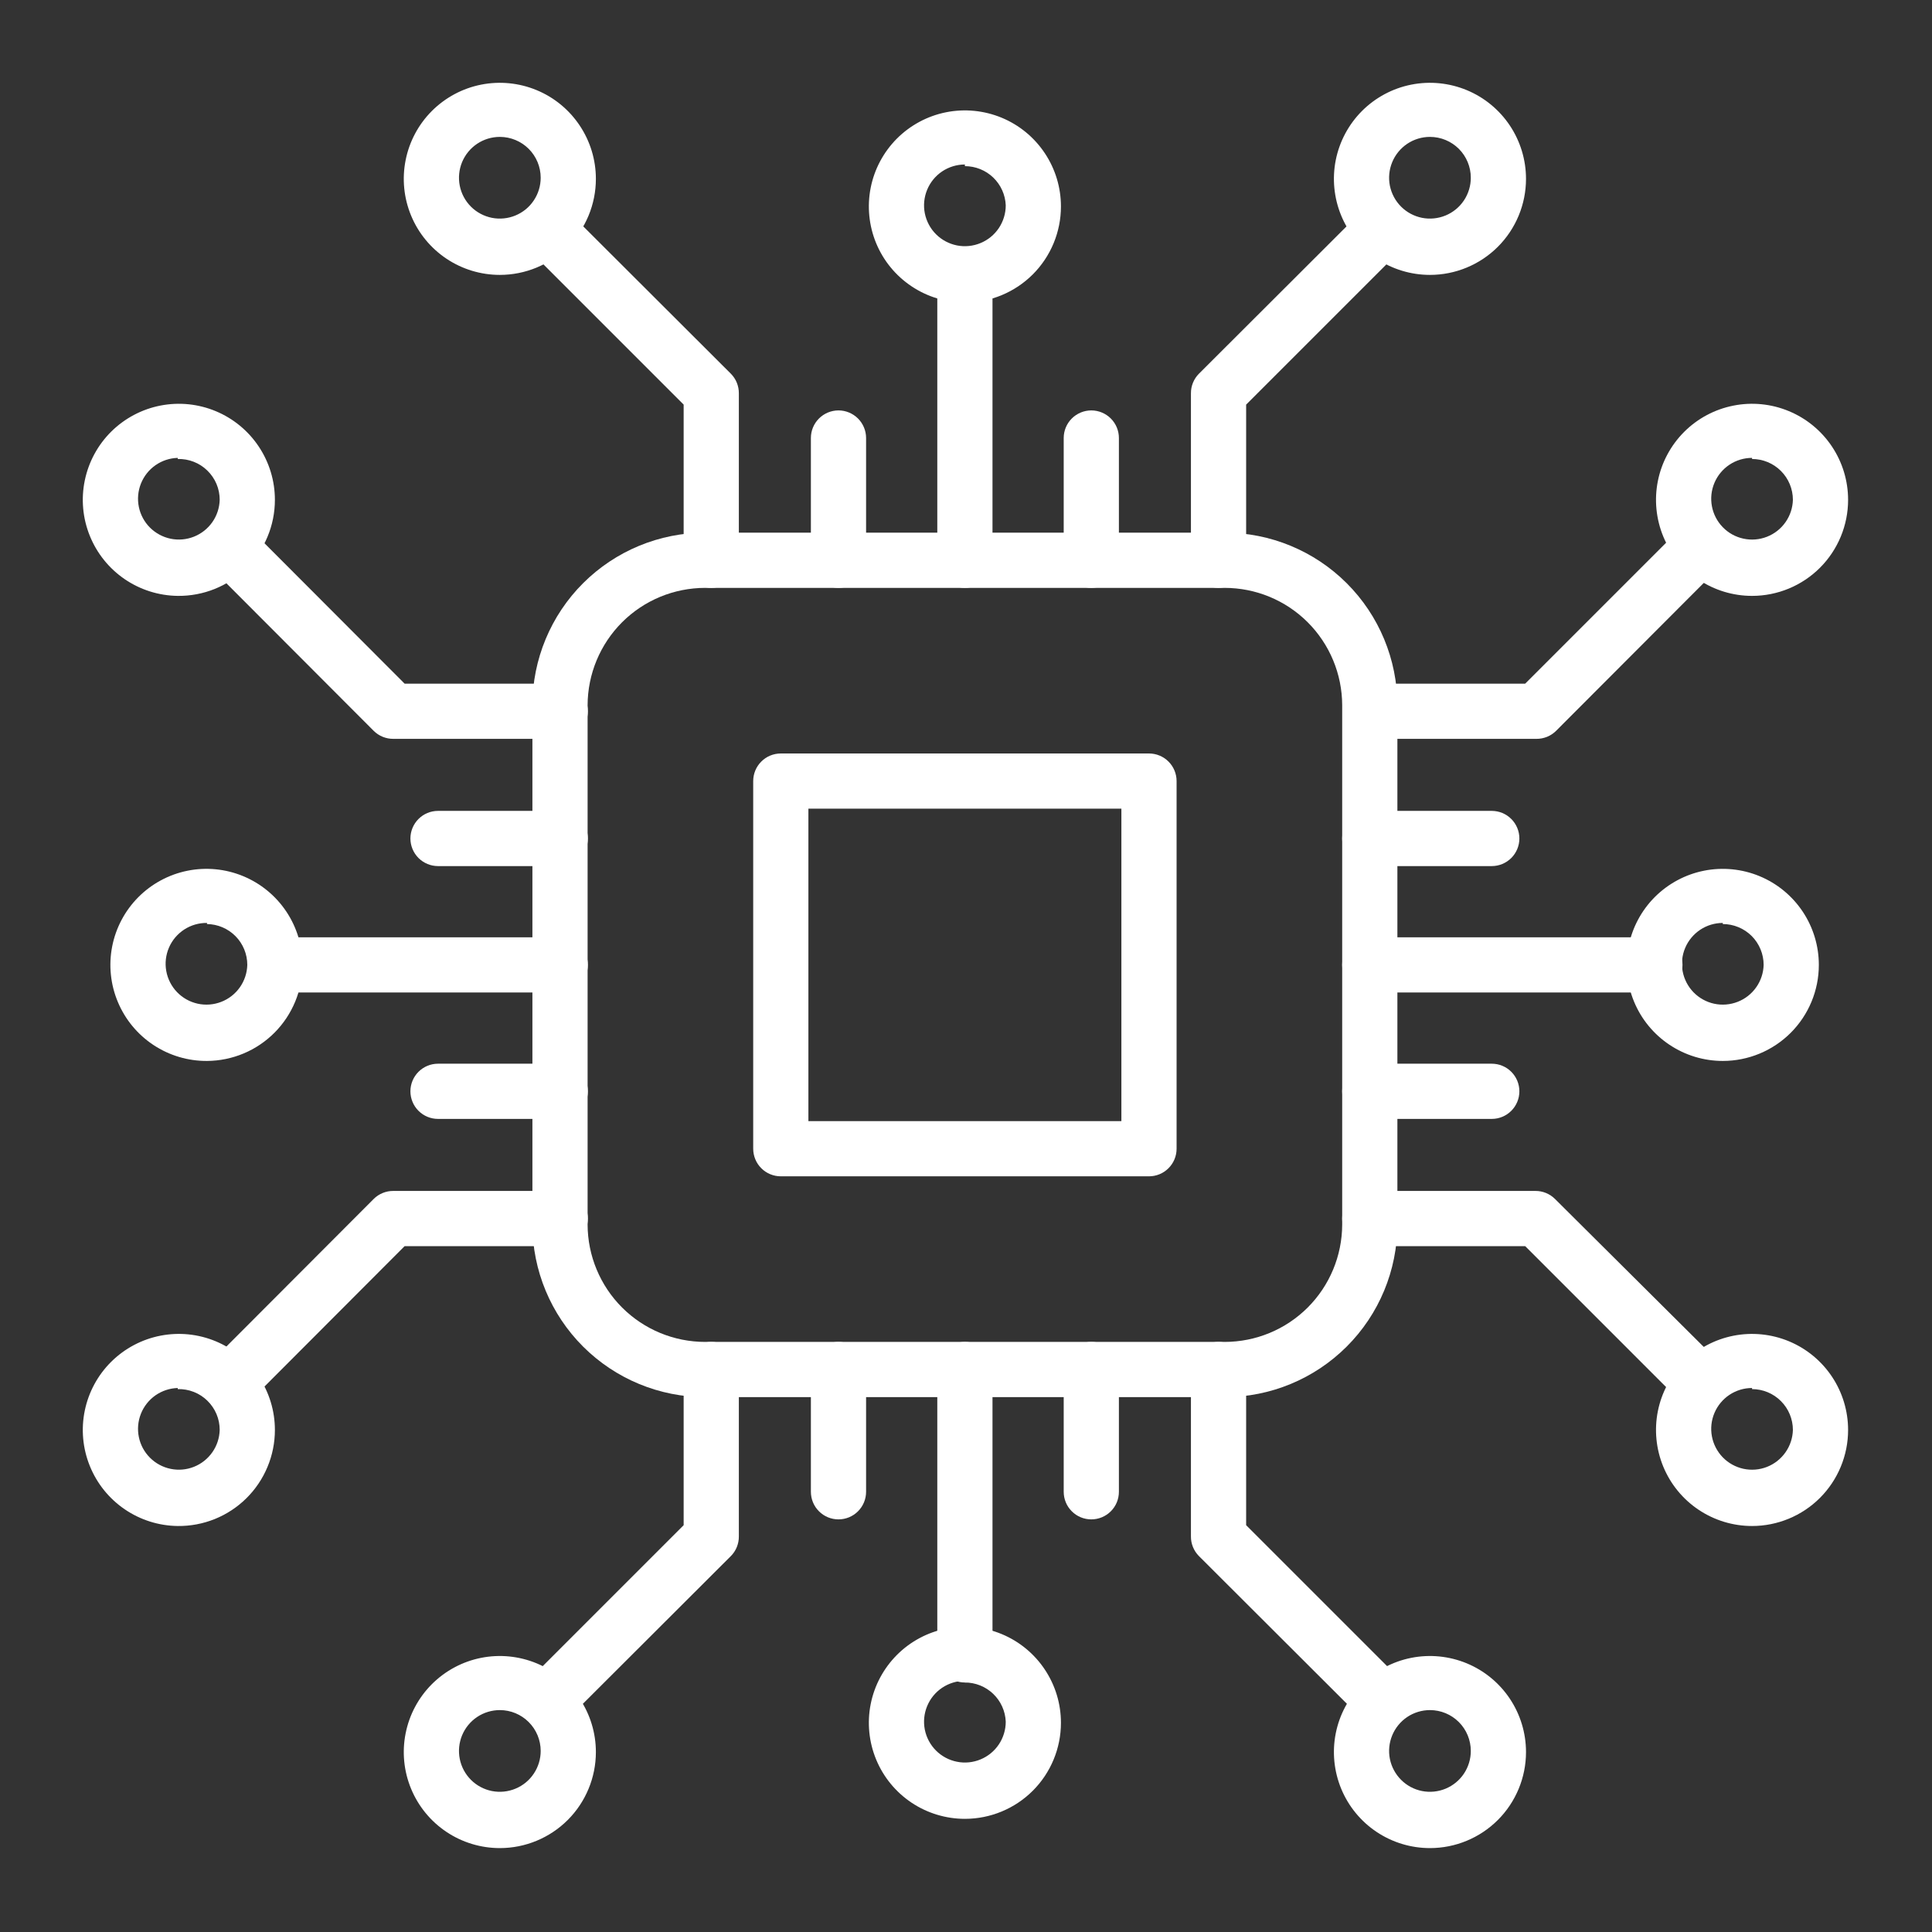 <svg width="70" height="70" viewBox="0 0 70 70" fill="none" xmlns="http://www.w3.org/2000/svg">
<rect x="0" y="0" width="70" height="70" fill="#333333" stroke="none"/>
<path d="M44.37 50.62H25.55C23.892 50.62 22.301 49.962 21.127 48.79C19.953 47.618 19.293 46.029 19.29 44.37V25.55C19.293 23.892 19.953 22.302 21.127 21.13C22.301 19.958 23.892 19.3 25.55 19.3H44.37C46.029 19.3 47.619 19.958 48.793 21.13C49.967 22.302 50.627 23.892 50.63 25.55V44.37C50.627 46.029 49.967 47.618 48.793 48.79C47.619 49.962 46.029 50.62 44.37 50.62ZM25.55 21.3C24.422 21.3 23.34 21.747 22.541 22.544C21.743 23.341 21.293 24.422 21.29 25.55V44.37C21.293 45.498 21.743 46.579 22.541 47.376C23.34 48.173 24.422 48.62 25.55 48.62H44.37C45.498 48.62 46.58 48.173 47.379 47.376C48.177 46.579 48.627 45.498 48.63 44.37V25.55C48.627 24.422 48.177 23.341 47.379 22.544C46.58 21.747 45.498 21.3 44.37 21.3H25.55Z" fill="white"/>
<path d="M41.63 42.62H28.29C28.025 42.62 27.77 42.515 27.583 42.327C27.395 42.14 27.29 41.885 27.29 41.62V28.3C27.29 28.035 27.395 27.78 27.583 27.593C27.77 27.405 28.025 27.3 28.29 27.3H41.63C41.895 27.3 42.15 27.405 42.337 27.593C42.525 27.78 42.63 28.035 42.63 28.3V41.62C42.63 41.885 42.525 42.14 42.337 42.327C42.15 42.515 41.895 42.62 41.63 42.62ZM29.29 40.62H40.63V29.3H29.29V40.62Z" fill="white"/>
<path d="M25.77 21.3C25.505 21.3 25.25 21.195 25.063 21.007C24.875 20.82 24.77 20.565 24.77 20.3V14.66L19.48 9.37C19.316 9.179 19.23 8.933 19.24 8.681C19.25 8.429 19.354 8.19 19.532 8.012C19.71 7.834 19.949 7.73 20.201 7.72C20.453 7.711 20.699 7.796 20.89 7.96L26.48 13.54C26.573 13.633 26.646 13.744 26.696 13.866C26.745 13.988 26.771 14.118 26.77 14.25V20.3C26.77 20.565 26.665 20.82 26.477 21.007C26.29 21.195 26.035 21.3 25.77 21.3Z" fill="white"/>
<path d="M18.11 9.96C17.422 9.96 16.749 9.756 16.177 9.374C15.604 8.991 15.158 8.448 14.895 7.812C14.631 7.176 14.562 6.476 14.697 5.801C14.831 5.126 15.162 4.506 15.649 4.019C16.136 3.533 16.756 3.201 17.431 3.067C18.106 2.933 18.806 3.002 19.442 3.265C20.078 3.528 20.621 3.974 21.003 4.547C21.386 5.119 21.59 5.792 21.59 6.48C21.59 7.403 21.223 8.288 20.571 8.941C19.918 9.593 19.033 9.96 18.11 9.96ZM18.11 4.96C17.817 4.96 17.531 5.047 17.288 5.209C17.044 5.372 16.855 5.603 16.742 5.874C16.631 6.144 16.601 6.442 16.658 6.729C16.715 7.016 16.856 7.28 17.063 7.487C17.27 7.694 17.534 7.834 17.821 7.892C18.108 7.949 18.406 7.919 18.676 7.807C18.947 7.695 19.178 7.506 19.34 7.262C19.503 7.019 19.59 6.733 19.59 6.44C19.59 6.047 19.434 5.671 19.156 5.393C18.879 5.116 18.502 4.96 18.11 4.96Z" fill="white"/>
<path d="M44.15 21.3C43.885 21.3 43.63 21.195 43.443 21.007C43.255 20.82 43.15 20.565 43.15 20.3V14.25C43.149 14.118 43.174 13.988 43.224 13.866C43.274 13.744 43.347 13.633 43.44 13.54L49.03 7.96C49.221 7.796 49.467 7.711 49.719 7.72C49.971 7.73 50.209 7.834 50.388 8.012C50.566 8.19 50.67 8.429 50.68 8.681C50.689 8.933 50.604 9.179 50.44 9.37L45.15 14.66V20.3C45.15 20.565 45.045 20.82 44.857 21.007C44.669 21.195 44.415 21.3 44.15 21.3Z" fill="white"/>
<path d="M51.81 9.96C51.122 9.96 50.449 9.756 49.877 9.374C49.304 8.991 48.858 8.448 48.595 7.812C48.332 7.176 48.263 6.476 48.397 5.801C48.531 5.126 48.863 4.506 49.349 4.019C49.836 3.533 50.456 3.201 51.131 3.067C51.806 2.933 52.506 3.002 53.142 3.265C53.778 3.528 54.321 3.974 54.704 4.547C55.086 5.119 55.29 5.792 55.29 6.48C55.29 7.403 54.923 8.288 54.271 8.941C53.618 9.593 52.733 9.96 51.81 9.96ZM51.81 4.96C51.517 4.96 51.231 5.047 50.988 5.209C50.745 5.372 50.555 5.603 50.443 5.874C50.331 6.144 50.301 6.442 50.358 6.729C50.416 7.016 50.557 7.28 50.764 7.487C50.971 7.694 51.234 7.834 51.521 7.892C51.808 7.949 52.106 7.919 52.377 7.807C52.647 7.695 52.878 7.506 53.041 7.262C53.203 7.019 53.29 6.733 53.29 6.44C53.29 6.047 53.134 5.671 52.857 5.393C52.579 5.116 52.203 4.96 51.81 4.96Z" fill="white"/>
<path d="M30.38 21.3C30.115 21.3 29.86 21.195 29.673 21.007C29.485 20.82 29.38 20.565 29.38 20.3V15.87C29.38 15.605 29.485 15.351 29.673 15.163C29.86 14.976 30.115 14.87 30.38 14.87C30.645 14.87 30.899 14.976 31.087 15.163C31.274 15.351 31.38 15.605 31.38 15.87V20.3C31.38 20.565 31.274 20.82 31.087 21.007C30.899 21.195 30.645 21.3 30.38 21.3Z" fill="white"/>
<path d="M34.96 21.3C34.695 21.3 34.44 21.195 34.253 21.007C34.065 20.82 33.96 20.565 33.96 20.3V9.96C33.96 9.695 34.065 9.44 34.253 9.253C34.44 9.065 34.695 8.96 34.96 8.96C35.225 8.96 35.48 9.065 35.667 9.253C35.855 9.44 35.96 9.695 35.96 9.96V20.3C35.96 20.565 35.855 20.82 35.667 21.007C35.48 21.195 35.225 21.3 34.96 21.3Z" fill="white"/>
<path d="M39.54 21.3C39.275 21.3 39.02 21.195 38.833 21.007C38.645 20.82 38.54 20.565 38.54 20.3V15.87C38.54 15.605 38.645 15.351 38.833 15.163C39.02 14.976 39.275 14.87 39.54 14.87C39.805 14.87 40.06 14.976 40.247 15.163C40.435 15.351 40.54 15.605 40.54 15.87V20.3C40.54 20.565 40.435 20.82 40.247 21.007C40.06 21.195 39.805 21.3 39.54 21.3Z" fill="white"/>
<path d="M34.96 10.96C34.272 10.96 33.599 10.756 33.027 10.373C32.454 9.991 32.008 9.448 31.745 8.812C31.482 8.176 31.413 7.476 31.547 6.801C31.681 6.126 32.013 5.506 32.499 5.019C32.986 4.533 33.606 4.201 34.281 4.067C34.956 3.933 35.656 4.002 36.292 4.265C36.928 4.528 37.471 4.974 37.853 5.547C38.236 6.119 38.44 6.792 38.44 7.48C38.44 8.403 38.073 9.288 37.421 9.941C36.768 10.593 35.883 10.96 34.96 10.96ZM34.96 5.96C34.667 5.96 34.381 6.047 34.138 6.209C33.894 6.372 33.705 6.603 33.593 6.874C33.481 7.144 33.451 7.442 33.508 7.729C33.566 8.016 33.706 8.28 33.913 8.487C34.12 8.694 34.384 8.834 34.671 8.892C34.958 8.949 35.256 8.919 35.526 8.807C35.797 8.695 36.028 8.506 36.191 8.262C36.353 8.019 36.44 7.733 36.44 7.44C36.425 7.058 36.262 6.697 35.986 6.432C35.71 6.167 35.342 6.02 34.96 6.02V5.96Z" fill="white"/>
<path d="M49.73 62.25C49.468 62.249 49.216 62.145 49.03 61.96L43.44 56.38C43.347 56.287 43.274 56.176 43.224 56.054C43.174 55.932 43.149 55.802 43.15 55.67V49.62C43.15 49.355 43.255 49.1 43.443 48.913C43.63 48.725 43.885 48.62 44.15 48.62C44.415 48.62 44.669 48.725 44.857 48.913C45.045 49.1 45.15 49.355 45.15 49.62V55.26L50.44 60.55C50.626 60.737 50.731 60.991 50.731 61.255C50.731 61.519 50.626 61.773 50.44 61.96C50.346 62.053 50.236 62.126 50.114 62.176C49.992 62.226 49.861 62.251 49.73 62.25Z" fill="white"/>
<path d="M51.81 66.96C51.122 66.96 50.449 66.756 49.877 66.374C49.304 65.991 48.858 65.448 48.595 64.812C48.332 64.176 48.263 63.476 48.397 62.801C48.531 62.126 48.863 61.506 49.349 61.019C49.836 60.533 50.456 60.201 51.131 60.067C51.806 59.933 52.506 60.002 53.142 60.265C53.778 60.528 54.321 60.974 54.704 61.547C55.086 62.119 55.29 62.792 55.29 63.48C55.29 64.403 54.923 65.288 54.271 65.941C53.618 66.593 52.733 66.96 51.81 66.96ZM51.81 61.96C51.517 61.96 51.231 62.047 50.988 62.209C50.745 62.372 50.555 62.603 50.443 62.874C50.331 63.144 50.301 63.442 50.358 63.729C50.416 64.016 50.557 64.279 50.764 64.487C50.971 64.694 51.234 64.835 51.521 64.892C51.808 64.949 52.106 64.919 52.377 64.807C52.647 64.695 52.878 64.506 53.041 64.262C53.203 64.019 53.29 63.733 53.29 63.44C53.29 63.047 53.134 62.671 52.857 62.394C52.579 62.116 52.203 61.96 51.81 61.96Z" fill="white"/>
<path d="M20.19 62.25C20.058 62.251 19.928 62.226 19.806 62.176C19.684 62.126 19.573 62.053 19.48 61.96C19.294 61.773 19.189 61.519 19.189 61.255C19.189 60.991 19.294 60.737 19.48 60.55L24.77 55.26V49.62C24.77 49.355 24.875 49.1 25.063 48.913C25.25 48.725 25.505 48.62 25.77 48.62C26.035 48.62 26.29 48.725 26.477 48.913C26.665 49.1 26.77 49.355 26.77 49.62V55.67C26.771 55.802 26.745 55.932 26.696 56.054C26.646 56.176 26.573 56.287 26.48 56.38L20.89 61.96C20.704 62.145 20.452 62.249 20.19 62.25Z" fill="white"/>
<path d="M18.11 66.96C17.422 66.96 16.749 66.756 16.177 66.374C15.604 65.991 15.158 65.448 14.895 64.812C14.631 64.176 14.562 63.476 14.697 62.801C14.831 62.126 15.162 61.506 15.649 61.019C16.136 60.533 16.756 60.201 17.431 60.067C18.106 59.933 18.806 60.002 19.442 60.265C20.078 60.528 20.621 60.974 21.003 61.547C21.386 62.119 21.59 62.792 21.59 63.48C21.59 64.403 21.223 65.288 20.571 65.941C19.918 66.593 19.033 66.96 18.11 66.96ZM18.11 61.96C17.817 61.96 17.531 62.047 17.288 62.209C17.044 62.372 16.855 62.603 16.742 62.874C16.631 63.144 16.601 63.442 16.658 63.729C16.715 64.016 16.856 64.279 17.063 64.487C17.27 64.694 17.534 64.835 17.821 64.892C18.108 64.949 18.406 64.919 18.676 64.807C18.947 64.695 19.178 64.506 19.34 64.262C19.503 64.019 19.59 63.733 19.59 63.44C19.59 63.047 19.434 62.671 19.156 62.394C18.879 62.116 18.502 61.96 18.11 61.96Z" fill="white"/>
<path d="M39.54 55.05C39.275 55.05 39.02 54.945 38.833 54.757C38.645 54.57 38.54 54.315 38.54 54.05V49.62C38.54 49.355 38.645 49.1 38.833 48.913C39.02 48.725 39.275 48.62 39.54 48.62C39.805 48.62 40.06 48.725 40.247 48.913C40.435 49.1 40.54 49.355 40.54 49.62V54.05C40.54 54.181 40.514 54.312 40.464 54.433C40.414 54.554 40.34 54.664 40.247 54.757C40.154 54.85 40.044 54.924 39.923 54.974C39.801 55.024 39.671 55.05 39.54 55.05Z" fill="white"/>
<path d="M34.96 60.96C34.695 60.96 34.44 60.855 34.253 60.667C34.065 60.48 33.96 60.225 33.96 59.96V49.62C33.96 49.355 34.065 49.1 34.253 48.913C34.44 48.725 34.695 48.62 34.96 48.62C35.225 48.62 35.48 48.725 35.667 48.913C35.855 49.1 35.96 49.355 35.96 49.62V59.96C35.96 60.225 35.855 60.48 35.667 60.667C35.48 60.855 35.225 60.96 34.96 60.96Z" fill="white"/>
<path d="M30.38 55.05C30.115 55.05 29.86 54.945 29.673 54.757C29.485 54.57 29.38 54.315 29.38 54.05V49.62C29.38 49.355 29.485 49.1 29.673 48.913C29.86 48.725 30.115 48.62 30.38 48.62C30.645 48.62 30.899 48.725 31.087 48.913C31.274 49.1 31.38 49.355 31.38 49.62V54.05C31.38 54.181 31.354 54.312 31.304 54.433C31.253 54.554 31.18 54.664 31.087 54.757C30.994 54.85 30.884 54.924 30.763 54.974C30.641 55.024 30.511 55.05 30.38 55.05Z" fill="white"/>
<path d="M34.96 65.9C34.272 65.9 33.599 65.696 33.027 65.314C32.454 64.931 32.008 64.388 31.745 63.752C31.482 63.116 31.413 62.416 31.547 61.741C31.681 61.066 32.013 60.446 32.499 59.959C32.986 59.472 33.606 59.141 34.281 59.007C34.956 58.873 35.656 58.941 36.292 59.205C36.928 59.468 37.471 59.914 37.853 60.487C38.236 61.059 38.44 61.732 38.44 62.42C38.44 63.343 38.073 64.228 37.421 64.881C36.768 65.533 35.883 65.9 34.96 65.9ZM34.96 60.9C34.667 60.9 34.381 60.987 34.138 61.149C33.894 61.312 33.705 61.543 33.593 61.814C33.481 62.084 33.451 62.382 33.508 62.669C33.566 62.956 33.706 63.219 33.913 63.426C34.12 63.633 34.384 63.774 34.671 63.831C34.958 63.889 35.256 63.859 35.526 63.747C35.797 63.635 36.028 63.446 36.191 63.202C36.353 62.959 36.44 62.673 36.44 62.38C36.425 61.998 36.262 61.637 35.986 61.372C35.71 61.107 35.342 60.96 34.96 60.96V60.9Z" fill="white"/>
<path d="M55.67 26.77H49.67C49.405 26.77 49.15 26.665 48.963 26.477C48.775 26.29 48.67 26.035 48.67 25.77C48.67 25.505 48.775 25.25 48.963 25.063C49.15 24.875 49.405 24.77 49.67 24.77H55.26L60.55 19.48C60.741 19.316 60.987 19.23 61.239 19.24C61.491 19.25 61.729 19.354 61.907 19.532C62.086 19.71 62.19 19.949 62.2 20.201C62.209 20.453 62.124 20.699 61.96 20.89L56.38 26.48C56.286 26.573 56.176 26.646 56.054 26.696C55.932 26.745 55.801 26.771 55.67 26.77Z" fill="white"/>
<path d="M63.48 21.59C62.792 21.59 62.119 21.386 61.547 21.003C60.974 20.621 60.528 20.078 60.265 19.442C60.002 18.806 59.933 18.106 60.067 17.431C60.201 16.756 60.533 16.136 61.019 15.649C61.506 15.162 62.126 14.831 62.801 14.697C63.476 14.562 64.176 14.631 64.812 14.895C65.448 15.158 65.991 15.604 66.374 16.177C66.756 16.749 66.96 17.422 66.96 18.11C66.96 19.033 66.593 19.918 65.941 20.571C65.288 21.223 64.403 21.59 63.48 21.59ZM63.48 16.59C63.189 16.59 62.904 16.676 62.662 16.837C62.42 16.998 62.23 17.227 62.117 17.495C62.004 17.763 61.972 18.058 62.026 18.344C62.08 18.63 62.217 18.894 62.42 19.102C62.623 19.311 62.883 19.455 63.167 19.516C63.452 19.578 63.748 19.554 64.019 19.448C64.29 19.343 64.524 19.159 64.691 18.921C64.859 18.683 64.952 18.401 64.96 18.11C64.96 17.717 64.804 17.341 64.526 17.063C64.249 16.786 63.873 16.63 63.48 16.63V16.59Z" fill="white"/>
<path d="M61.25 50.73C60.987 50.729 60.736 50.625 60.55 50.44L55.26 45.15H49.63C49.365 45.15 49.11 45.045 48.923 44.857C48.735 44.669 48.63 44.415 48.63 44.15C48.63 43.885 48.735 43.63 48.923 43.443C49.11 43.255 49.365 43.15 49.63 43.15H55.63C55.761 43.149 55.892 43.174 56.014 43.224C56.136 43.274 56.246 43.347 56.34 43.44L61.96 49.03C62.146 49.217 62.251 49.471 62.251 49.735C62.251 49.999 62.146 50.253 61.96 50.44C61.866 50.533 61.756 50.606 61.634 50.656C61.512 50.706 61.382 50.731 61.25 50.73Z" fill="white"/>
<path d="M63.48 55.29C62.792 55.29 62.119 55.086 61.547 54.704C60.974 54.321 60.528 53.778 60.265 53.142C60.002 52.506 59.933 51.806 60.067 51.131C60.201 50.456 60.533 49.836 61.019 49.349C61.506 48.863 62.126 48.531 62.801 48.397C63.476 48.263 64.176 48.332 64.812 48.595C65.448 48.858 65.991 49.304 66.374 49.877C66.756 50.449 66.96 51.122 66.96 51.81C66.96 52.733 66.593 53.618 65.941 54.271C65.288 54.923 64.403 55.29 63.48 55.29ZM63.48 50.29C63.189 50.29 62.904 50.376 62.662 50.537C62.42 50.698 62.23 50.927 62.117 51.195C62.004 51.463 61.972 51.758 62.026 52.044C62.08 52.33 62.217 52.594 62.42 52.803C62.623 53.011 62.883 53.155 63.167 53.217C63.452 53.278 63.748 53.255 64.019 53.149C64.29 53.043 64.524 52.859 64.691 52.621C64.859 52.383 64.952 52.101 64.96 51.81C64.96 51.418 64.804 51.041 64.526 50.764C64.249 50.486 63.873 50.33 63.48 50.33V50.29Z" fill="white"/>
<path d="M54.05 31.38H49.63C49.365 31.38 49.11 31.274 48.923 31.087C48.735 30.899 48.63 30.645 48.63 30.38C48.63 30.115 48.735 29.86 48.923 29.673C49.11 29.485 49.365 29.38 49.63 29.38H54.05C54.315 29.38 54.569 29.485 54.757 29.673C54.944 29.86 55.05 30.115 55.05 30.38C55.05 30.645 54.944 30.899 54.757 31.087C54.569 31.274 54.315 31.38 54.05 31.38Z" fill="white"/>
<path d="M59.96 35.96H49.63C49.365 35.96 49.11 35.855 48.923 35.667C48.735 35.48 48.63 35.225 48.63 34.96C48.63 34.695 48.735 34.44 48.923 34.253C49.11 34.065 49.365 33.96 49.63 33.96H59.96C60.225 33.96 60.48 34.065 60.667 34.253C60.855 34.44 60.96 34.695 60.96 34.96C60.96 35.225 60.855 35.48 60.667 35.667C60.48 35.855 60.225 35.96 59.96 35.96Z" fill="white"/>
<path d="M54.05 40.54H49.63C49.365 40.54 49.11 40.435 48.923 40.247C48.735 40.06 48.63 39.805 48.63 39.54C48.63 39.275 48.735 39.02 48.923 38.833C49.11 38.645 49.365 38.54 49.63 38.54H54.05C54.315 38.54 54.569 38.645 54.757 38.833C54.944 39.02 55.05 39.275 55.05 39.54C55.05 39.805 54.944 40.06 54.757 40.247C54.569 40.435 54.315 40.54 54.05 40.54Z" fill="white"/>
<path d="M62.42 38.44C61.732 38.44 61.059 38.236 60.487 37.853C59.914 37.471 59.468 36.928 59.205 36.292C58.941 35.656 58.873 34.956 59.007 34.281C59.141 33.606 59.472 32.986 59.959 32.499C60.446 32.013 61.066 31.681 61.741 31.547C62.416 31.413 63.116 31.482 63.752 31.745C64.388 32.008 64.931 32.454 65.314 33.027C65.696 33.599 65.9 34.272 65.9 34.96C65.9 35.883 65.533 36.768 64.881 37.421C64.228 38.073 63.343 38.44 62.42 38.44ZM62.42 33.44C62.129 33.44 61.844 33.526 61.602 33.687C61.36 33.848 61.17 34.077 61.057 34.345C60.944 34.613 60.912 34.908 60.966 35.194C61.02 35.48 61.157 35.744 61.36 35.953C61.563 36.161 61.823 36.305 62.108 36.367C62.392 36.428 62.688 36.404 62.959 36.298C63.23 36.193 63.464 36.009 63.631 35.771C63.799 35.533 63.892 35.251 63.9 34.96C63.9 34.568 63.744 34.191 63.467 33.913C63.189 33.636 62.812 33.48 62.42 33.48V33.44Z" fill="white"/>
<path d="M8.67 50.73C8.538 50.731 8.408 50.706 8.286 50.656C8.164 50.606 8.053 50.533 7.96 50.44C7.774 50.253 7.669 49.999 7.669 49.735C7.669 49.471 7.774 49.217 7.96 49.03L13.54 43.44C13.633 43.347 13.744 43.274 13.866 43.224C13.988 43.174 14.118 43.149 14.25 43.15H20.3C20.565 43.15 20.82 43.255 21.007 43.443C21.195 43.63 21.3 43.885 21.3 44.15C21.3 44.415 21.195 44.669 21.007 44.857C20.82 45.045 20.565 45.15 20.3 45.15H14.66L9.38 50.44C9.287 50.533 9.176 50.606 9.054 50.656C8.932 50.706 8.802 50.731 8.67 50.73Z" fill="white"/>
<path d="M6.44 55.29C5.753 55.282 5.085 55.071 4.518 54.684C3.951 54.297 3.511 53.751 3.254 53.114C2.996 52.478 2.933 51.779 3.072 51.107C3.211 50.435 3.545 49.818 4.033 49.336C4.522 48.853 5.142 48.525 5.816 48.394C6.49 48.263 7.187 48.334 7.821 48.599C8.454 48.864 8.996 49.309 9.376 49.881C9.757 50.452 9.96 51.123 9.96 51.81C9.96 52.27 9.869 52.726 9.691 53.151C9.514 53.576 9.254 53.961 8.927 54.285C8.599 54.609 8.211 54.864 7.784 55.037C7.357 55.209 6.9 55.295 6.44 55.29ZM6.44 50.29C6.151 50.298 5.87 50.391 5.633 50.556C5.396 50.722 5.213 50.953 5.106 51.222C4.999 51.491 4.973 51.785 5.031 52.068C5.089 52.352 5.229 52.611 5.434 52.816C5.639 53.021 5.899 53.161 6.182 53.219C6.465 53.278 6.759 53.252 7.028 53.145C7.297 53.038 7.528 52.854 7.694 52.617C7.86 52.38 7.952 52.099 7.96 51.81C7.96 51.612 7.921 51.416 7.844 51.234C7.767 51.052 7.654 50.887 7.512 50.749C7.371 50.611 7.203 50.503 7.019 50.431C6.834 50.359 6.638 50.325 6.44 50.33V50.29Z" fill="white"/>
<path d="M20.3 26.77H14.25C14.118 26.771 13.988 26.745 13.866 26.696C13.744 26.646 13.633 26.573 13.54 26.48L7.96 20.89C7.774 20.703 7.669 20.449 7.669 20.185C7.669 19.921 7.774 19.667 7.96 19.48C8.053 19.386 8.164 19.312 8.285 19.261C8.407 19.21 8.538 19.184 8.67 19.184C8.802 19.184 8.933 19.21 9.055 19.261C9.176 19.312 9.287 19.386 9.38 19.48L14.66 24.77H20.3C20.565 24.77 20.82 24.875 21.007 25.063C21.195 25.25 21.3 25.505 21.3 25.77C21.3 26.035 21.195 26.29 21.007 26.477C20.82 26.665 20.565 26.77 20.3 26.77Z" fill="white"/>
<path d="M6.44 21.59C5.753 21.582 5.085 21.371 4.518 20.984C3.951 20.597 3.511 20.051 3.254 19.414C2.996 18.778 2.933 18.079 3.072 17.407C3.211 16.734 3.545 16.118 4.033 15.635C4.522 15.153 5.142 14.825 5.816 14.694C6.49 14.563 7.187 14.634 7.821 14.899C8.454 15.163 8.996 15.609 9.376 16.181C9.757 16.752 9.96 17.423 9.96 18.11C9.96 18.57 9.869 19.026 9.691 19.451C9.514 19.876 9.254 20.261 8.927 20.585C8.599 20.909 8.211 21.164 7.784 21.337C7.357 21.509 6.9 21.595 6.44 21.59ZM6.44 16.59C6.151 16.598 5.87 16.69 5.633 16.856C5.396 17.021 5.213 17.253 5.106 17.522C4.999 17.791 4.973 18.085 5.031 18.368C5.089 18.651 5.229 18.911 5.434 19.116C5.639 19.32 5.899 19.46 6.182 19.519C6.465 19.577 6.759 19.551 7.028 19.444C7.297 19.337 7.528 19.154 7.694 18.917C7.86 18.68 7.952 18.399 7.96 18.11C7.96 17.912 7.921 17.716 7.844 17.534C7.767 17.352 7.654 17.187 7.512 17.049C7.371 16.911 7.203 16.803 7.019 16.731C6.834 16.659 6.638 16.625 6.44 16.63V16.59Z" fill="white"/>
<path d="M20.3 40.54H15.87C15.605 40.54 15.351 40.435 15.163 40.247C14.976 40.06 14.87 39.805 14.87 39.54C14.87 39.275 14.976 39.02 15.163 38.833C15.351 38.645 15.605 38.54 15.87 38.54H20.3C20.565 38.54 20.82 38.645 21.007 38.833C21.195 39.02 21.3 39.275 21.3 39.54C21.3 39.805 21.195 40.06 21.007 40.247C20.82 40.435 20.565 40.54 20.3 40.54Z" fill="white"/>
<path d="M20.3 35.96H9.96C9.695 35.96 9.44 35.855 9.253 35.667C9.065 35.48 8.96 35.225 8.96 34.96C8.96 34.695 9.065 34.44 9.253 34.253C9.44 34.065 9.695 33.96 9.96 33.96H20.3C20.565 33.96 20.82 34.065 21.007 34.253C21.195 34.44 21.3 34.695 21.3 34.96C21.3 35.225 21.195 35.48 21.007 35.667C20.82 35.855 20.565 35.96 20.3 35.96Z" fill="white"/>
<path d="M20.3 31.38H15.87C15.605 31.38 15.351 31.274 15.163 31.087C14.976 30.899 14.87 30.645 14.87 30.38C14.87 30.115 14.976 29.86 15.163 29.673C15.351 29.485 15.605 29.38 15.87 29.38H20.3C20.565 29.38 20.82 29.485 21.007 29.673C21.195 29.86 21.3 30.115 21.3 30.38C21.3 30.645 21.195 30.899 21.007 31.087C20.82 31.274 20.565 31.38 20.3 31.38Z" fill="white"/>
<path d="M7.5 38.44C6.811 38.444 6.136 38.243 5.561 37.863C4.986 37.483 4.537 36.941 4.271 36.306C4.004 35.67 3.932 34.97 4.064 34.293C4.196 33.617 4.526 32.995 5.012 32.506C5.498 32.018 6.118 31.684 6.794 31.548C7.469 31.412 8.17 31.48 8.807 31.743C9.444 32.006 9.989 32.452 10.372 33.025C10.755 33.597 10.96 34.271 10.96 34.96C10.96 35.879 10.596 36.762 9.948 37.414C9.3 38.066 8.419 38.435 7.5 38.44ZM7.5 33.44C7.208 33.436 6.922 33.519 6.677 33.677C6.432 33.836 6.239 34.063 6.123 34.331C6.007 34.599 5.972 34.895 6.024 35.182C6.076 35.469 6.211 35.735 6.413 35.945C6.615 36.156 6.875 36.301 7.16 36.365C7.445 36.428 7.742 36.405 8.014 36.3C8.287 36.195 8.522 36.011 8.69 35.773C8.858 35.535 8.952 35.252 8.96 34.96C8.96 34.571 8.807 34.197 8.534 33.92C8.26 33.643 7.889 33.485 7.5 33.48V33.44Z" fill="white"/>
</svg>
